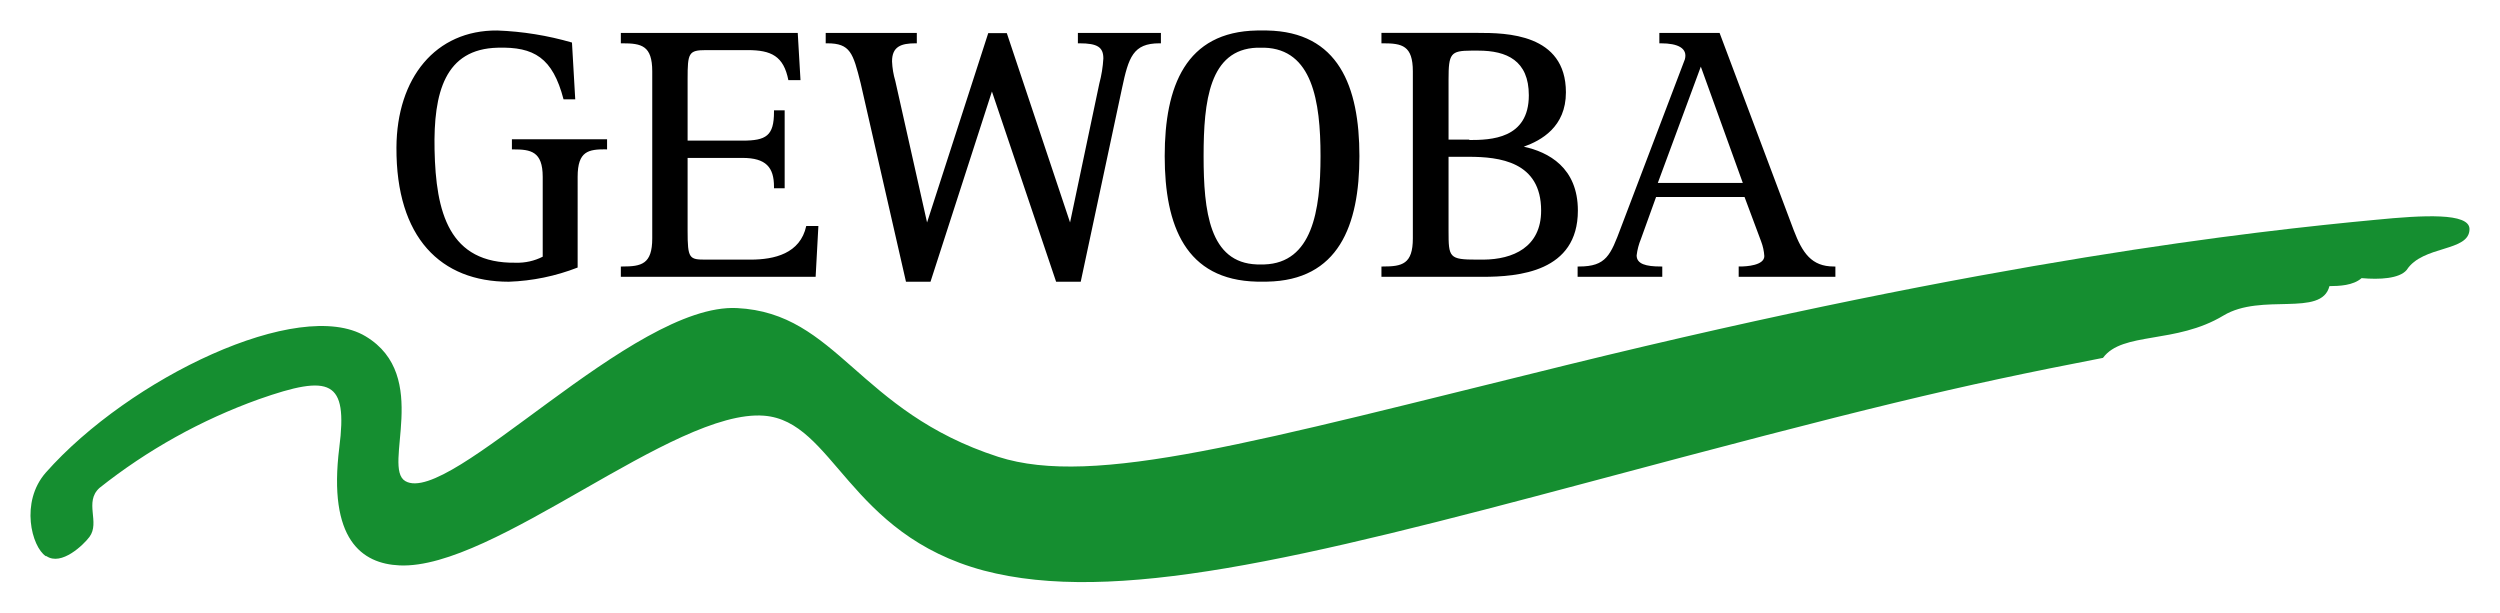 <svg xmlns="http://www.w3.org/2000/svg" xmlns:xlink="http://www.w3.org/1999/xlink" id="GEWOBA_Logo" x="0px" y="0px" width="820px" height="200.93px" viewBox="0 0 820 200.93" xml:space="preserve"><path fill="#158E30" d="M15.003,182.406c-4.601-3.049-8.467-17.695,0-27.375c27.459-31.043,83.168-57.74,104.899-44.73 c21.73,13.01,5.305,42.981,13.038,47.497c14.505,8.467,74.561-58.446,108.766-56.753c33.047,1.636,39.51,33.865,85.708,48.794 c31.58,10.16,84.438-5.051,186.685-30.168c139.639-34.317,224.67-43.771,265.168-47.582c15.55-1.523,30.677-2.37,30.733,3.021 c0,7.591-15.324,5.221-20.63,13.461c-2.399,2.822-8.833,3.189-14.76,2.653c-2.822,2.455-7.338,2.595-10.556,2.624 c-2.596,10.301-22.238,2.089-34.768,9.651c-15.663,9.455-33.133,5.193-39.51,13.885c-48.993,9.482-76.679,16.171-169.047,40.864 c-94.4,25.202-155.443,40.103-198.029,28.899c-44.562-11.91-49.218-49.077-72.134-50.799 c-29.632-2.257-88.502,50.517-119.518,49.105c-12.361-0.564-23.537-8.466-19.755-38.692c2.822-22.098-2.822-24.101-26.416-15.804 c-18.891,6.787-36.545,16.615-52.266,29.096c-5.08,4.628,0.282,11.289-3.274,16.058c-1.863,2.511-9.2,9.652-14.11,6.292 L15.003,182.406z"></path><path d="M602.008,90.8v-3.387H601.5c-7.338,0-10.301-4.459-13.151-11.881l-24.327-64.74h-19.755v3.415h0.508 c5.645,0,8.806,1.637,7.874,5.221L531.681,74.6c-3.415,9.116-4.854,12.813-13.716,12.813h-0.508V90.8h27.77v-3.387h-0.509 c-4.797,0-7.901-0.79-7.901-3.641c0.22-1.854,0.695-3.667,1.411-5.39l4.967-13.772h29.012l5.447,14.59 c0.59,1.537,0.941,3.155,1.044,4.797c0,3.076-5.898,3.415-7.902,3.415h-0.508V90.8H602.008z M571.642,60.01h-27.883l14.111-38.155 L571.642,60.01z M499.846,48.1c5.645-2.032,13.773-6.434,13.773-17.808c0-19.331-19.755-19.501-28.73-19.501h-31.776v3.415h0.508 c6.265,0,9.792,0.734,9.792,9.201v54.778c0,8.466-3.527,9.228-9.792,9.228h-0.508V90.8h33.104c11.854,0,31.326-1.608,31.326-21.73 c0-14.111-9.652-19.219-17.809-20.969H499.846z M481.926,45.786h-6.801V26.031c0-8.467,0.678-9.397,7.422-9.426h2.342 c9.313,0,16.566,3.245,16.566,14.647c0,14.336-12.502,14.675-19.529,14.675V45.786z M505.49,69.069 c0,12.106-9.341,16.001-18.852,16.086h-2.201c-9.144,0-9.313-0.678-9.313-9.455V51.43h6.575 C491.804,51.43,505.49,52.983,505.49,69.069z M445.887,51.205c0-22.916-6.886-40.779-30.31-41.203h-3.302 c-23.367,0.424-30.252,18.287-30.252,41.203s6.885,40.639,30.252,41.175h3.302C439.001,91.985,445.887,74.007,445.887,51.205z  M433.132,51.205c0,18.119-2.822,34.995-18.401,35.531h-2.428c-15.633-0.536-17.523-17.469-17.523-35.531 c0-18.062,1.89-34.966,17.496-35.559h2.455c15.663,0.508,18.401,17.385,18.401,35.531V51.205z M380.273,14.207h0.508v-3.415h-27.233 v3.415h0.508c5.927,0,7.846,1.27,7.846,4.967c-0.159,2.785-0.604,5.546-1.326,8.241l-9.595,45.549l-20.743-62.087h-6.096 l-20.065,62.087l-10.414-46.396c-0.622-2.092-0.982-4.253-1.072-6.435c0-4.881,2.992-5.926,7.704-5.926h0.423v-3.415H270.83v3.415 h0.508c7.563,0,8.466,3.161,10.95,13.066l14.873,65.135h8.043l20.149-62.397l21.054,62.397h8.071l13.546-63.47 C370.17,18.778,371.665,14.207,380.273,14.207z M267.528,90.8l0.903-16.679h-3.979c-1.976,9.087-10.498,11.035-18.259,11.035 h-14.646c-5.476,0-6.012-0.282-6.012-9.455V51.797h18.034c7.676,0,10.301,3.104,10.301,9.426v0.536h3.5V36.191h-3.5V36.7 c0,7.817-2.54,9.425-10.301,9.425h-18.034V25.891c0-8.467,0.311-9.455,6.012-9.455h13.687c7.733,0,11.796,1.948,13.349,9.851h3.979 l-0.903-15.495h-58.023v3.415h0.508c6.265,0,9.792,0.734,9.792,9.201v54.778c0,8.466-3.527,9.228-9.792,9.228h-0.508V90.8H267.528z  M198.612,49.003h0.508v-3.33h-31.213v3.33h0.508c5.645,0,9.596,0.621,9.596,9.003v26.189c-2.723,1.389-5.751,2.068-8.806,1.976 c-22.013,0.367-26.246-16.594-26.669-37.026c-0.395-18.824,3.415-33.104,20.743-33.5c11.881-0.338,18.005,3.274,21.561,16.933h3.838 l-1.072-18.626c-7.973-2.316-16.2-3.644-24.497-3.951c-20.263-0.169-32.962,15.579-33.075,38.381 c-0.141,29.661,14.59,44.025,36.857,44.025c7.734-0.266,15.368-1.839,22.577-4.656V57.978c0-8.467,3.584-9.003,9.257-9.003 L198.612,49.003z"></path></svg>